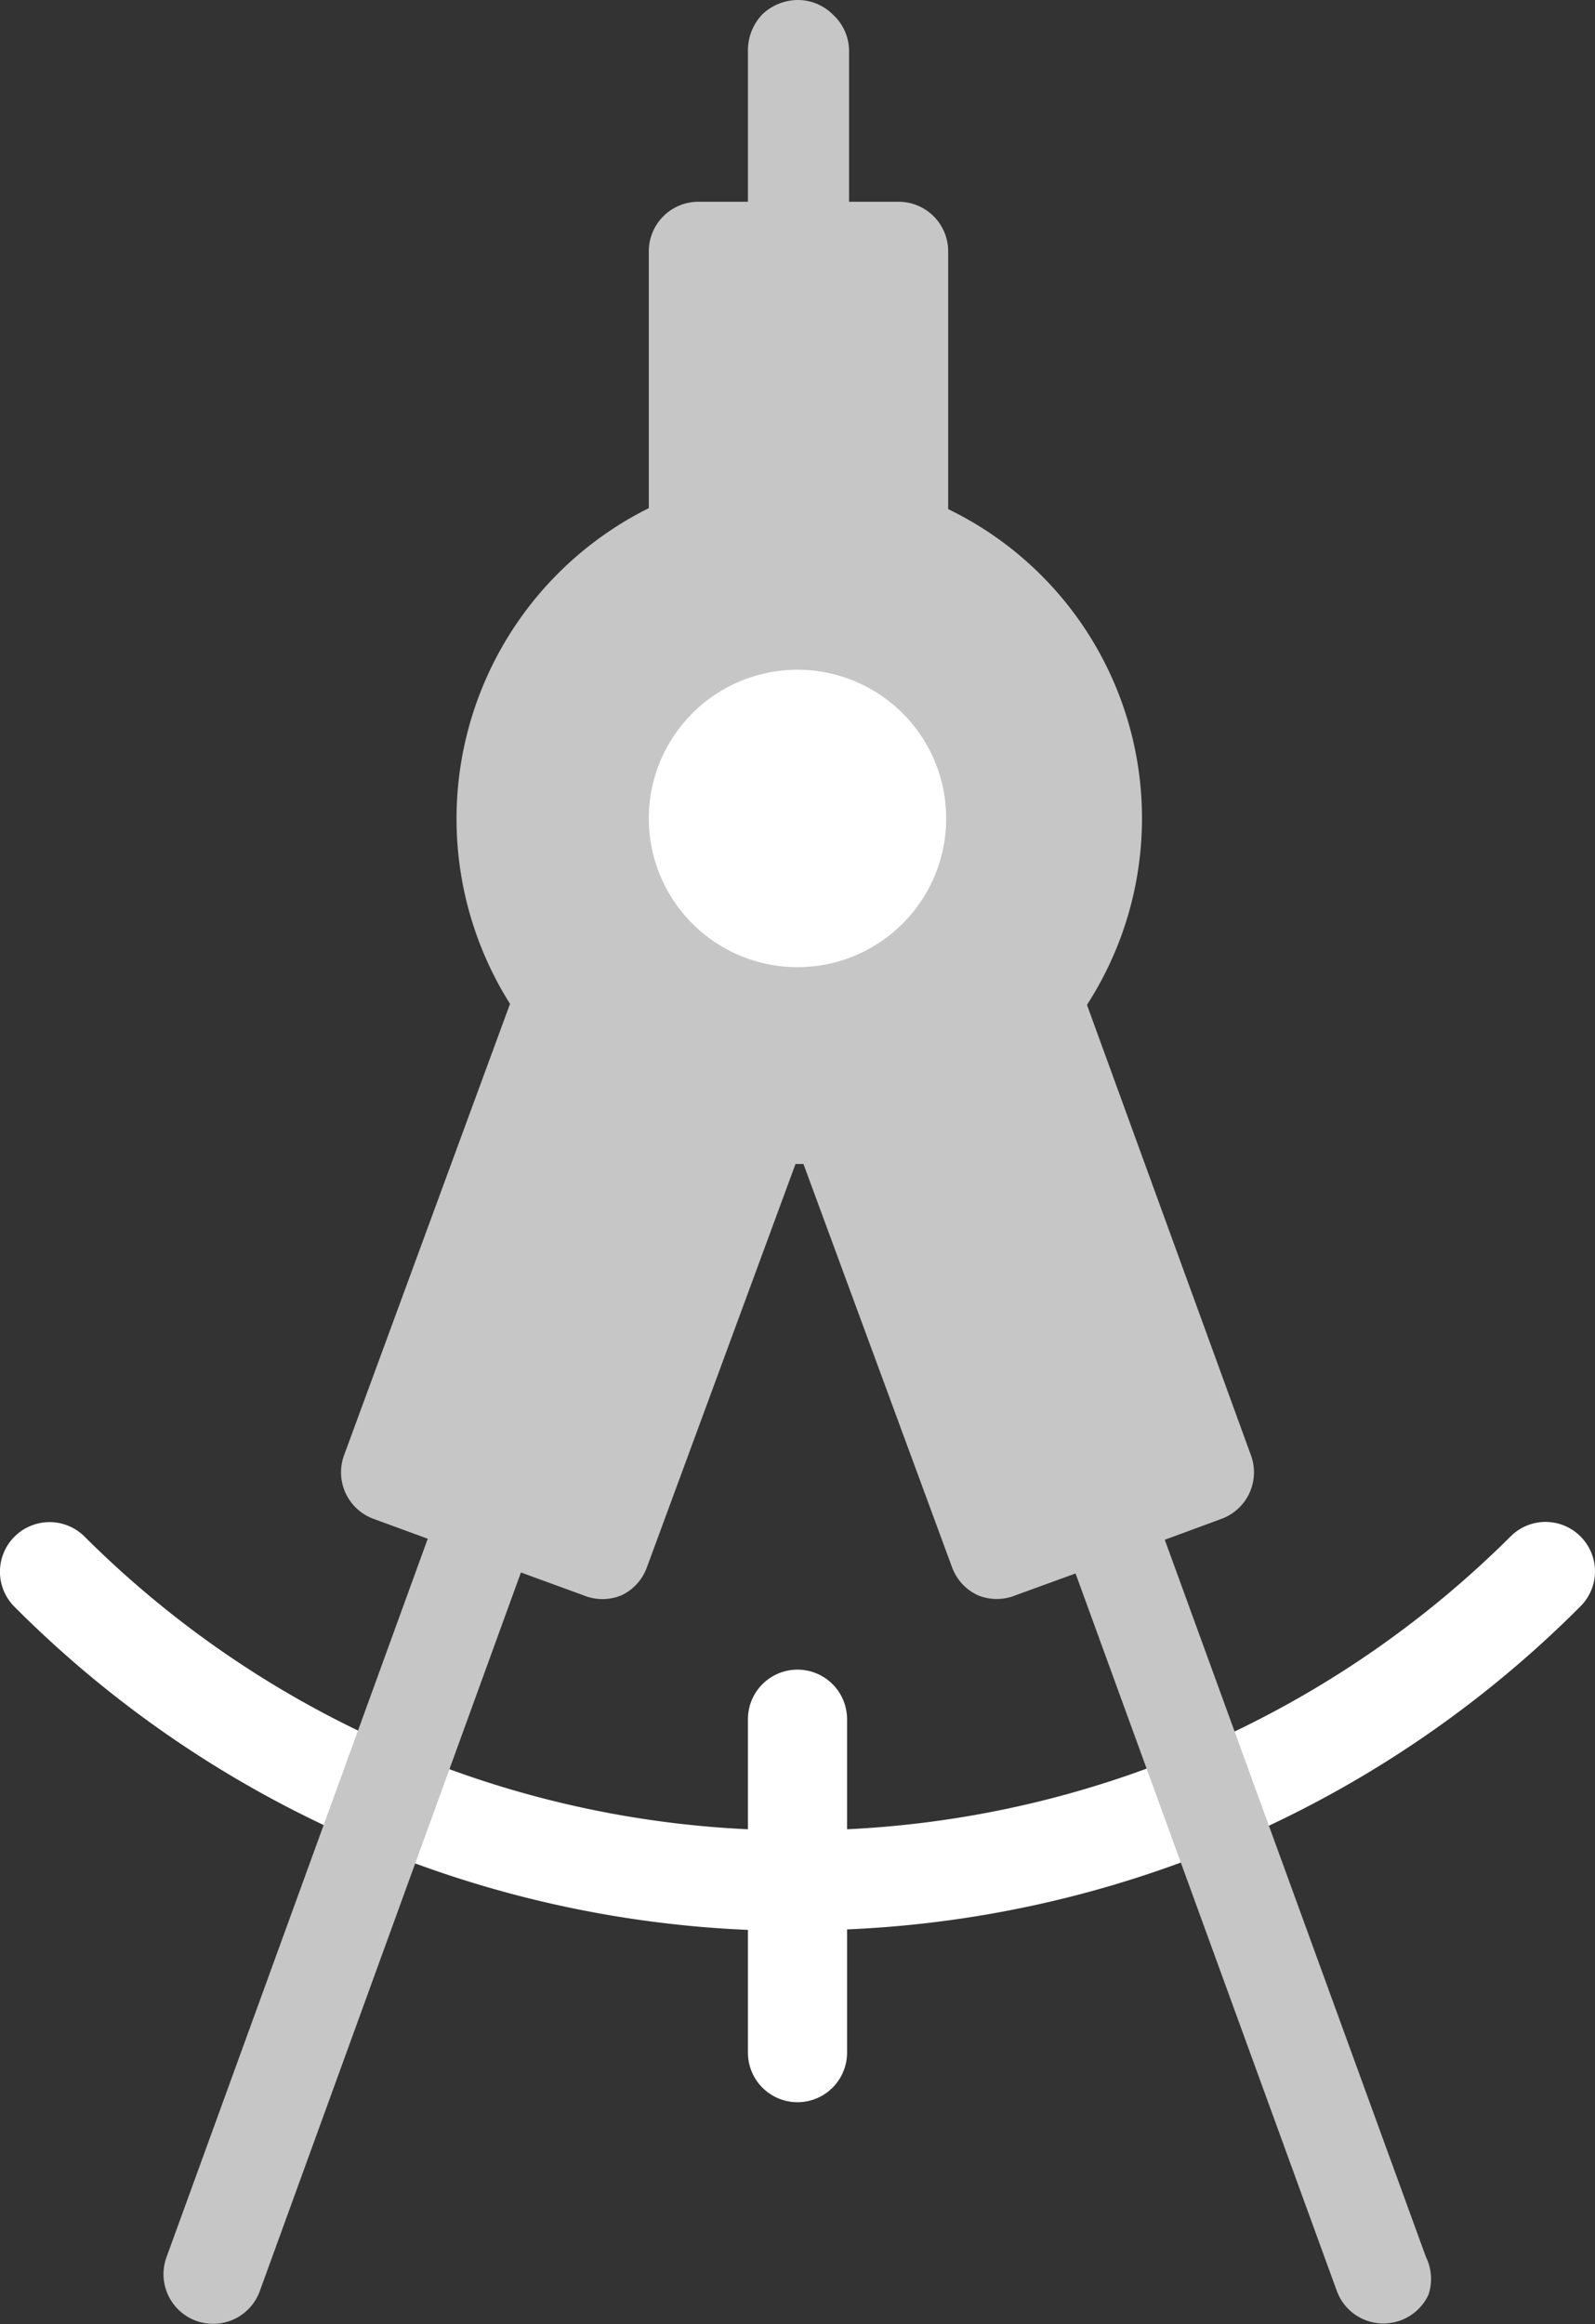 <svg id="Layer_1" data-name="Layer 1" xmlns="http://www.w3.org/2000/svg" viewBox="0 0 32.18 46.88"><rect x="0" y="0" width="32.18" height="46.88" fill="#333333" stroke="none"/><defs><style>.cls-1{fill:#fff;}.cls-2{fill:#c6c6c6;}</style></defs><path class="cls-1" d="M32.18,31.7a1,1,0,0,0-1-1,1,1,0,0,0-.7.29A20.33,20.33,0,0,1,17.09,36.9V34.68a1,1,0,0,0-2,0V36.9A20.28,20.28,0,0,1,1.71,31,1,1,0,0,0,.29,31a1,1,0,0,0,0,1.41,22.22,22.22,0,0,0,14.8,6.52V41.4a1,1,0,0,0,.29.71,1,1,0,0,0,1.42,0,1,1,0,0,0,.29-.71V38.92a22.22,22.22,0,0,0,14.8-6.52A1,1,0,0,0,32.18,31.7Z"/><path class="cls-2" d="M28.77,45.53,23.5,31.06l1.14-.42a1,1,0,0,0,.6-1.28l-3.31-9.09a6.93,6.93,0,0,0-2.8-10V5.07a1,1,0,0,0-1-1h-1V1A1,1,0,0,0,16.8.29,1,1,0,0,0,16.09,0a1.05,1.05,0,0,0-.71.29,1.05,1.05,0,0,0-.29.71V4.07h-1a1,1,0,0,0-1,1v5.18a7,7,0,0,0-2.8,10L6.94,29.36a1,1,0,0,0,.6,1.28l1.09.4L3.36,45.53a1,1,0,1,0,1.88.69l5.27-14.5,1.26.46a1,1,0,0,0,.77,0,1,1,0,0,0,.51-.56l3-8.14h.16l3,8.14a1,1,0,0,0,.52.56,1,1,0,0,0,.76,0l1.21-.44,5.27,14.47a1,1,0,0,0,1.28.6,1,1,0,0,0,.57-.52A1,1,0,0,0,28.77,45.53Z"/><path class="cls-1" d="M16.09,13.51a3,3,0,1,0,3,3A3,3,0,0,0,16.09,13.51Z"/></svg>